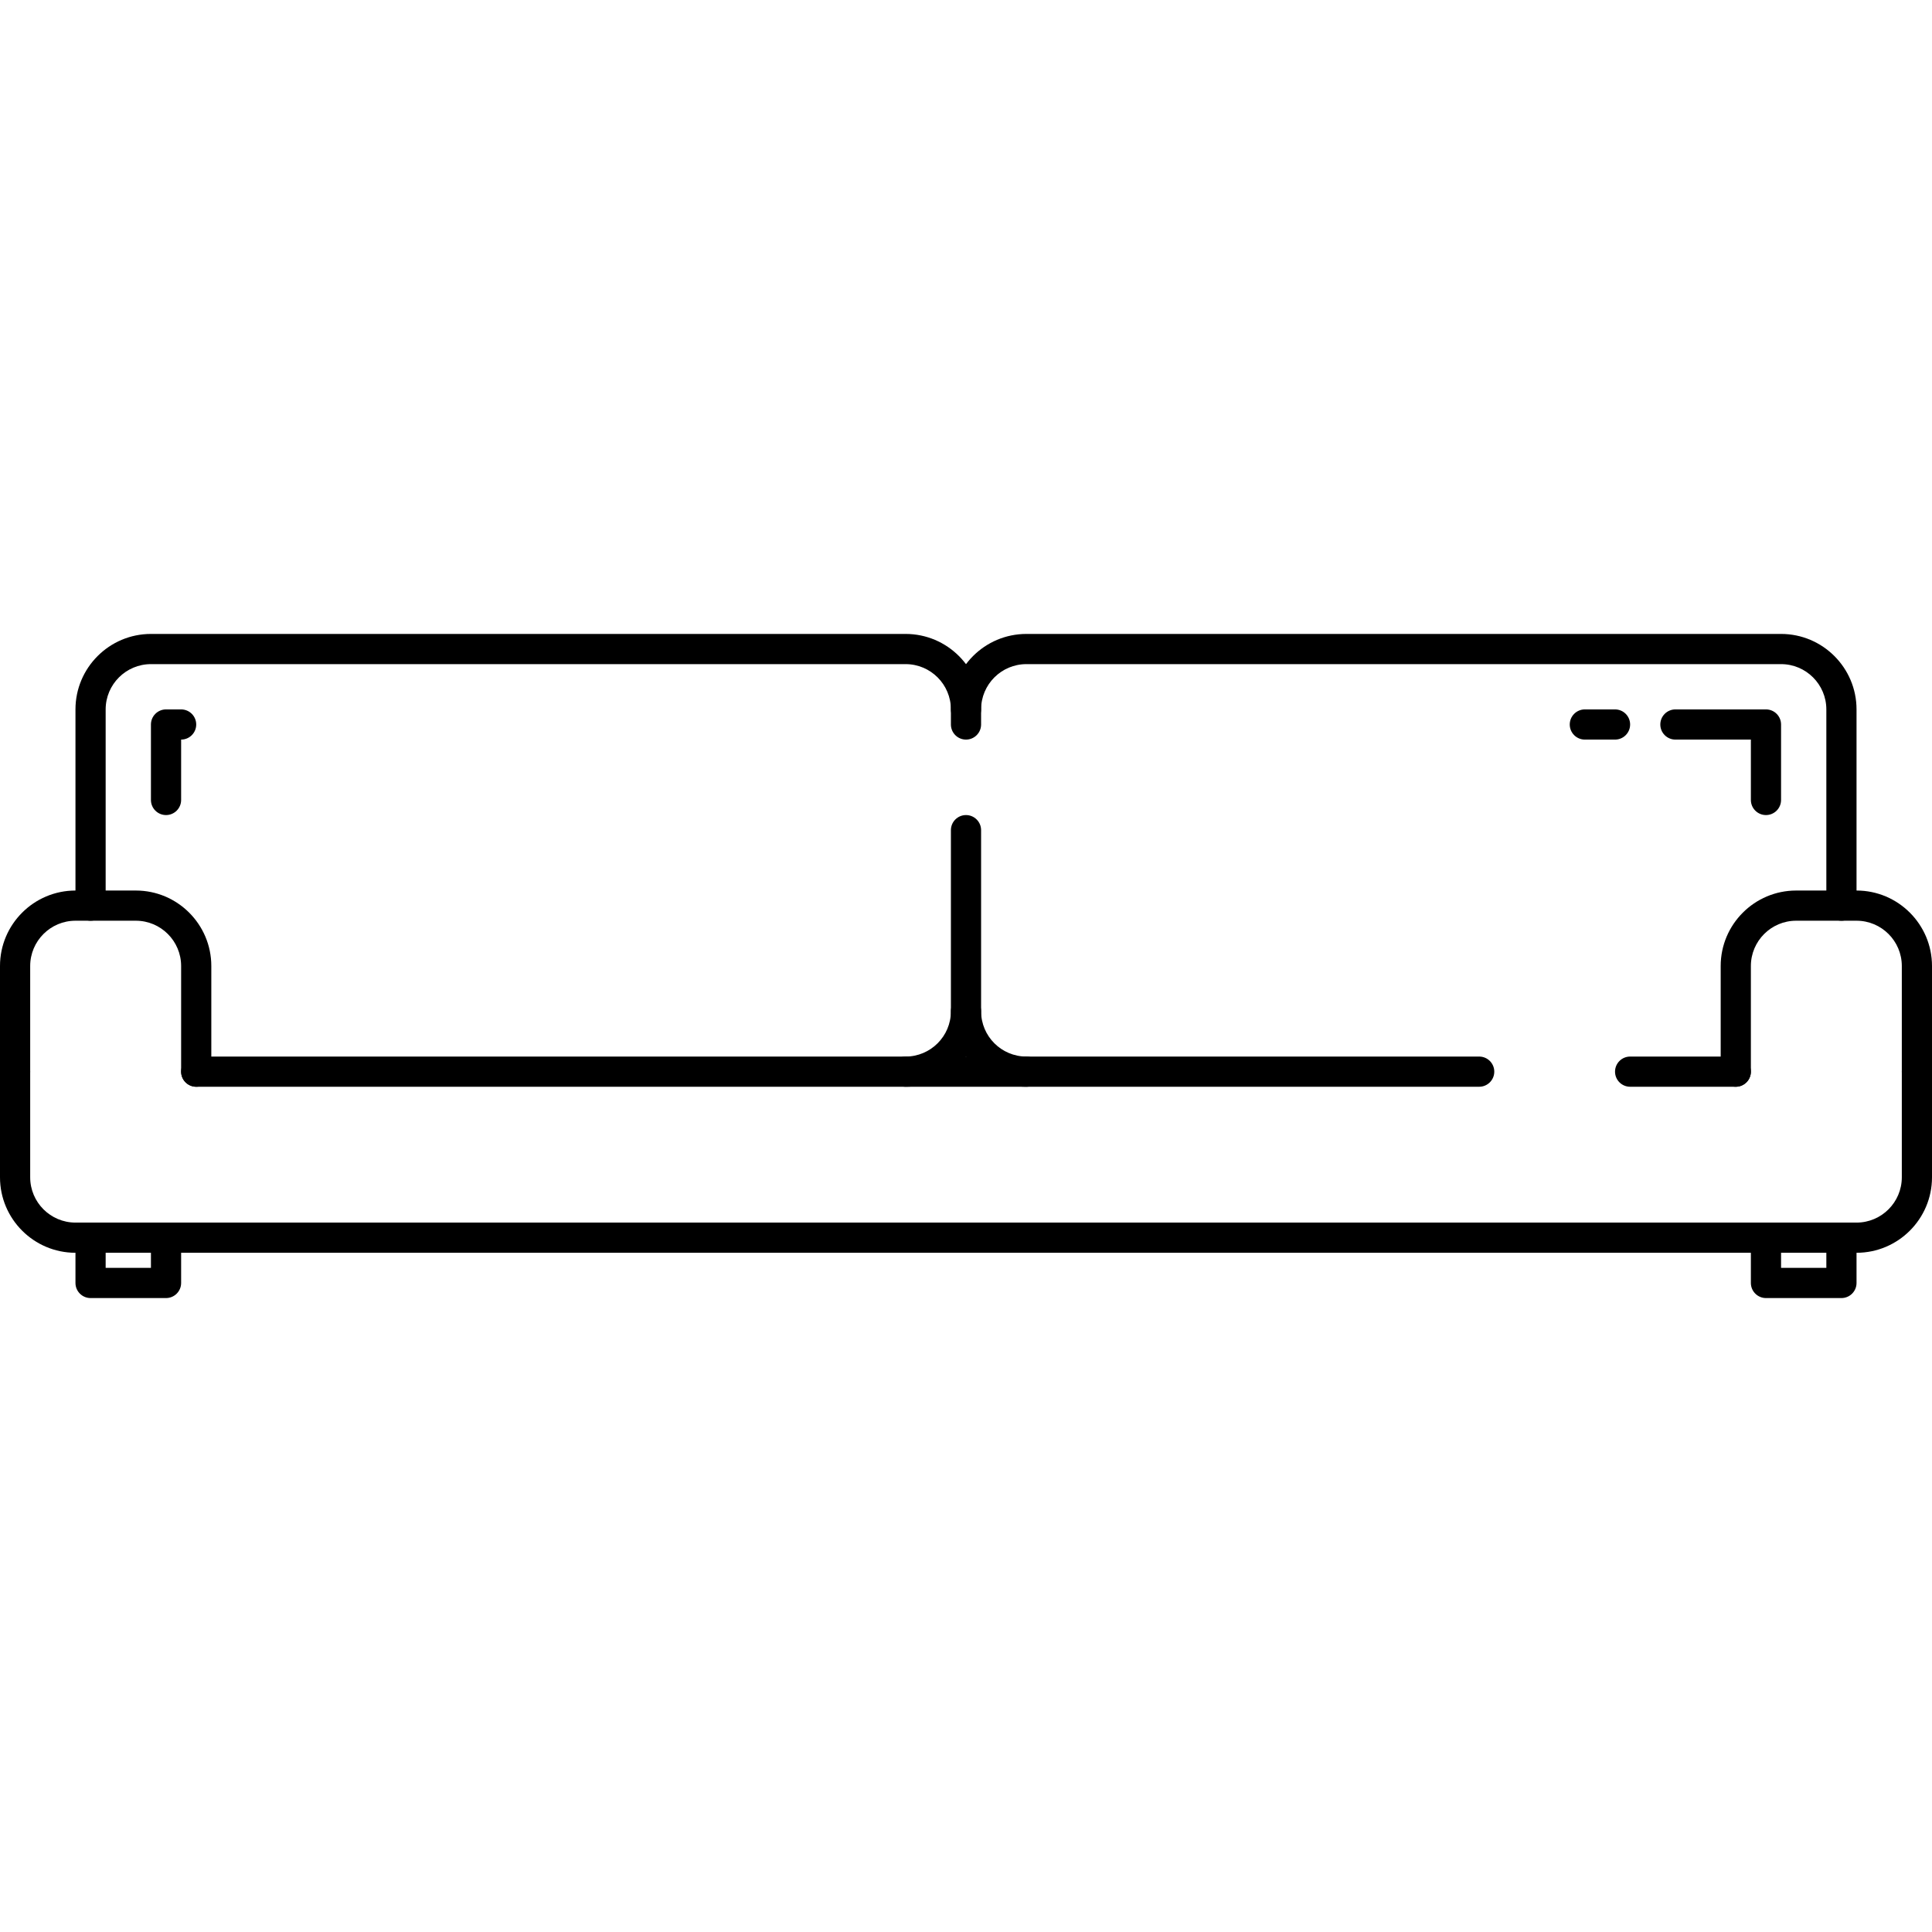 <?xml version="1.0" encoding="iso-8859-1"?>
<!-- Uploaded to: SVG Repo, www.svgrepo.com, Generator: SVG Repo Mixer Tools -->
<svg fill="#000000" height="800px" width="800px" version="1.1" id="Layer_1" xmlns="http://www.w3.org/2000/svg" xmlns:xlink="http://www.w3.org/1999/xlink" 
	 viewBox="0 0 512 512" xml:space="preserve">
<g>
	<g>
		<path d="M392,280H52c-2.208,0-4,1.792-4,4s1.792,4,4,4h340c2.208,0,4-1.792,4-4S394.208,280,392,280z"/>
	</g>
</g>
<g>
	<g>
		<path d="M460,280h-28c-2.208,0-4,1.792-4,4s1.792,4,4,4h28c2.208,0,4-1.792,4-4S462.208,280,460,280z"/>
	</g>
</g>
<g>
	<g>
		<path d="M44,324c-2.208,0-4,1.792-4,4v8H28v-8c0-2.208-1.792-4-4-4s-4,1.792-4,4v12c0,2.208,1.792,4,4,4h20c2.208,0,4-1.792,4-4
			v-12C48,325.792,46.208,324,44,324z"/>
	</g>
</g>
<g>
	<g>
		<path d="M488,324c-2.208,0-4,1.792-4,4v8h-12v-8c0-2.208-1.792-4-4-4s-4,1.792-4,4v12c0,2.208,1.792,4,4,4h20c2.208,0,4-1.792,4-4
			v-12C492,325.792,490.208,324,488,324z"/>
	</g>
</g>
<g>
	<g>
		<path d="M36,236H20c-11.028,0-20,8.972-20,20v28c0,2.208,1.792,4,4,4s4-1.792,4-4v-28c0-6.616,5.384-12,12-12h16
			c6.616,0,12,5.384,12,12v28c0,2.208,1.792,4,4,4s4-1.792,4-4v-28C56,244.972,47.028,236,36,236z"/>
	</g>
</g>
<g>
	<g>
		<path d="M492,236h-16c-11.028,0-20,8.972-20,20v28c0,2.208,1.792,4,4,4s4-1.792,4-4v-28c0-6.616,5.384-12,12-12h16
			c6.616,0,12,5.384,12,12v28c0,2.208,1.792,4,4,4s4-1.792,4-4v-28C512,244.972,503.028,236,492,236z"/>
	</g>
</g>
<g>
	<g>
		<path d="M508,280c-2.208,0-4,1.792-4,4v28c0,6.616-5.384,12-12,12H20c-6.616,0-12-5.384-12-12v-28c0-2.208-1.792-4-4-4
			s-4,1.792-4,4v28c0,11.028,8.972,20,20,20h472c11.028,0,20-8.972,20-20v-28C512,281.792,510.208,280,508,280z"/>
	</g>
</g>
<g>
	<g>
		<path d="M256,216c-2.208,0-4,1.792-4,4v48c0,6.616-5.384,12-12,12c-2.208,0-4,1.792-4,4s1.792,4,4,4c11.028,0,20-8.972,20-20v-48
			C260,217.792,258.208,216,256,216z"/>
	</g>
</g>
<g>
	<g>
		<path d="M240,168H40c-11.028,0-20,8.972-20,20v52c0,2.208,1.792,4,4,4s4-1.792,4-4v-52c0-6.616,5.384-12,12-12h200
			c6.616,0,12,5.384,12,12v4c0,2.208,1.792,4,4,4s4-1.792,4-4v-4C260,176.972,251.028,168,240,168z"/>
	</g>
</g>
<g>
	<g>
		<path d="M472,168H272c-11.028,0-20,8.972-20,20c0,2.208,1.792,4,4,4s4-1.792,4-4c0-6.616,5.384-12,12-12h200
			c6.616,0,12,5.384,12,12v52c0,2.208,1.792,4,4,4s4-1.792,4-4v-52C492,176.972,483.028,168,472,168z"/>
	</g>
</g>
<g>
	<g>
		<path d="M272,280c-6.616,0-12-5.384-12-12c0-2.208-1.792-4-4-4s-4,1.792-4,4c0,11.028,8.972,20,20,20c2.208,0,4-1.792,4-4
			S274.208,280,272,280z"/>
	</g>
</g>
<g>
	<g>
		<g>
			<path d="M428,188h-8c-2.208,0-4,1.792-4,4s1.792,4,4,4h8c2.208,0,4-1.792,4-4S430.208,188,428,188z"/>
			<path d="M468,188h-24c-2.208,0-4,1.792-4,4s1.792,4,4,4h20v16c0,2.208,1.792,4,4,4s4-1.792,4-4v-20
				C472,189.792,470.208,188,468,188z"/>
		</g>
	</g>
</g>
<g>
	<g>
		<path d="M48,188h-4c-2.208,0-4,1.792-4,4v20c0,2.208,1.792,4,4,4s4-1.792,4-4v-16c2.208,0,4-1.792,4-4S50.208,188,48,188z"/>
	</g>
</g>
</svg>